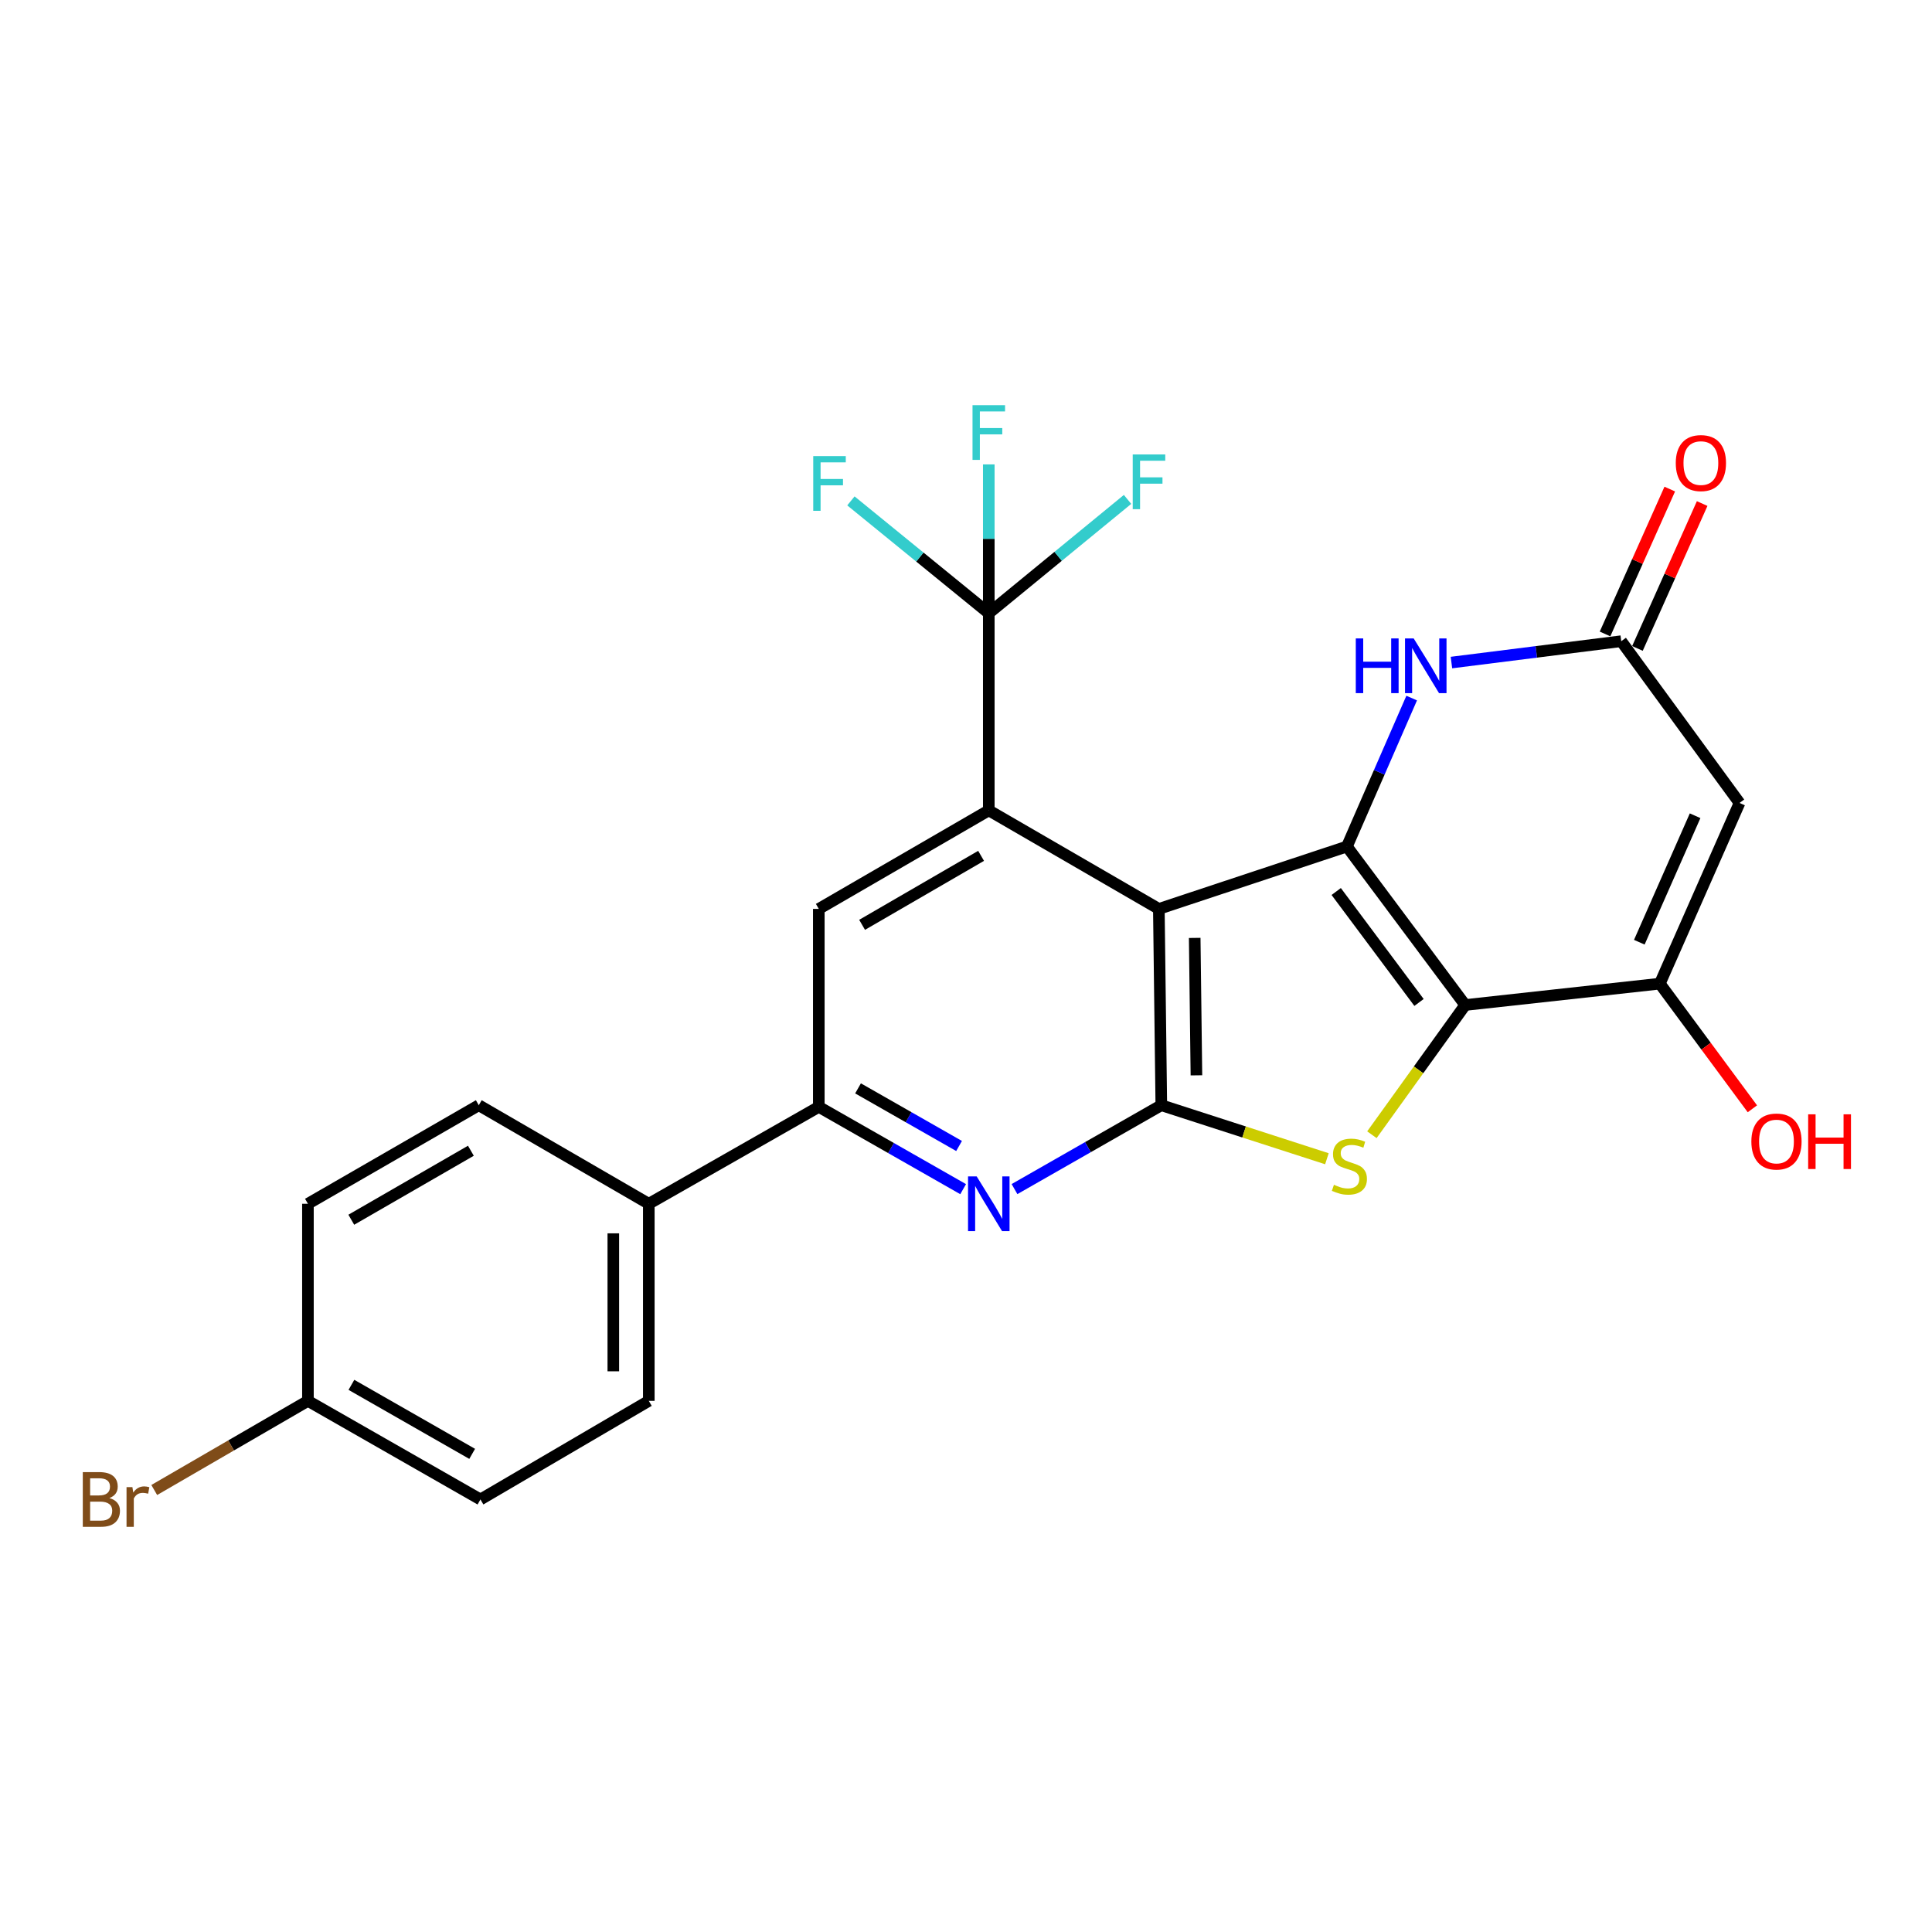 <?xml version='1.0' encoding='iso-8859-1'?>
<svg version='1.1' baseProfile='full'
              xmlns='http://www.w3.org/2000/svg'
                      xmlns:rdkit='http://www.rdkit.org/xml'
                      xmlns:xlink='http://www.w3.org/1999/xlink'
                  xml:space='preserve'
width='1000px' height='1000px' viewBox='0 0 1000 1000'>
<!-- END OF HEADER -->
<rect style='opacity:1.0;fill:#FFFFFF;stroke:none' width='1000' height='1000' x='0' y='0'> </rect>
<path class='bond-0' d='M 697.157,438.151 L 758.384,520.195' style='fill:none;fill-rule:evenodd;stroke:#000000;stroke-width:6px;stroke-linecap:butt;stroke-linejoin:miter;stroke-opacity:1' />
<path class='bond-0' d='M 691.62,461.443 L 734.479,518.874' style='fill:none;fill-rule:evenodd;stroke:#000000;stroke-width:6px;stroke-linecap:butt;stroke-linejoin:miter;stroke-opacity:1' />
<path class='bond-1' d='M 697.157,438.151 L 599.817,470.448' style='fill:none;fill-rule:evenodd;stroke:#000000;stroke-width:6px;stroke-linecap:butt;stroke-linejoin:miter;stroke-opacity:1' />
<path class='bond-8' d='M 697.157,438.151 L 713.92,399.735' style='fill:none;fill-rule:evenodd;stroke:#000000;stroke-width:6px;stroke-linecap:butt;stroke-linejoin:miter;stroke-opacity:1' />
<path class='bond-8' d='M 713.92,399.735 L 730.683,361.319' style='fill:none;fill-rule:evenodd;stroke:#0000FF;stroke-width:6px;stroke-linecap:butt;stroke-linejoin:miter;stroke-opacity:1' />
<path class='bond-3' d='M 758.384,520.195 L 734.236,553.764' style='fill:none;fill-rule:evenodd;stroke:#000000;stroke-width:6px;stroke-linecap:butt;stroke-linejoin:miter;stroke-opacity:1' />
<path class='bond-3' d='M 734.236,553.764 L 710.089,587.333' style='fill:none;fill-rule:evenodd;stroke:#CCCC00;stroke-width:6px;stroke-linecap:butt;stroke-linejoin:miter;stroke-opacity:1' />
<path class='bond-5' d='M 758.384,520.195 L 859.121,509.133' style='fill:none;fill-rule:evenodd;stroke:#000000;stroke-width:6px;stroke-linecap:butt;stroke-linejoin:miter;stroke-opacity:1' />
<path class='bond-2' d='M 599.817,470.448 L 601.093,572.063' style='fill:none;fill-rule:evenodd;stroke:#000000;stroke-width:6px;stroke-linecap:butt;stroke-linejoin:miter;stroke-opacity:1' />
<path class='bond-2' d='M 618.375,485.46 L 619.268,556.591' style='fill:none;fill-rule:evenodd;stroke:#000000;stroke-width:6px;stroke-linecap:butt;stroke-linejoin:miter;stroke-opacity:1' />
<path class='bond-4' d='M 599.817,470.448 L 511.794,419.446' style='fill:none;fill-rule:evenodd;stroke:#000000;stroke-width:6px;stroke-linecap:butt;stroke-linejoin:miter;stroke-opacity:1' />
<path class='bond-7' d='M 601.093,572.063 L 563.099,593.767' style='fill:none;fill-rule:evenodd;stroke:#000000;stroke-width:6px;stroke-linecap:butt;stroke-linejoin:miter;stroke-opacity:1' />
<path class='bond-7' d='M 563.099,593.767 L 525.105,615.471' style='fill:none;fill-rule:evenodd;stroke:#0000FF;stroke-width:6px;stroke-linecap:butt;stroke-linejoin:miter;stroke-opacity:1' />
<path class='bond-25' d='M 601.093,572.063 L 643.949,585.913' style='fill:none;fill-rule:evenodd;stroke:#000000;stroke-width:6px;stroke-linecap:butt;stroke-linejoin:miter;stroke-opacity:1' />
<path class='bond-25' d='M 643.949,585.913 L 686.805,599.763' style='fill:none;fill-rule:evenodd;stroke:#CCCC00;stroke-width:6px;stroke-linecap:butt;stroke-linejoin:miter;stroke-opacity:1' />
<path class='bond-9' d='M 511.794,419.446 L 511.794,317.402' style='fill:none;fill-rule:evenodd;stroke:#000000;stroke-width:6px;stroke-linecap:butt;stroke-linejoin:miter;stroke-opacity:1' />
<path class='bond-12' d='M 511.794,419.446 L 423.812,470.448' style='fill:none;fill-rule:evenodd;stroke:#000000;stroke-width:6px;stroke-linecap:butt;stroke-linejoin:miter;stroke-opacity:1' />
<path class='bond-12' d='M 507.809,442.988 L 446.221,478.689' style='fill:none;fill-rule:evenodd;stroke:#000000;stroke-width:6px;stroke-linecap:butt;stroke-linejoin:miter;stroke-opacity:1' />
<path class='bond-20' d='M 859.121,509.133 L 883.077,541.521' style='fill:none;fill-rule:evenodd;stroke:#000000;stroke-width:6px;stroke-linecap:butt;stroke-linejoin:miter;stroke-opacity:1' />
<path class='bond-20' d='M 883.077,541.521 L 907.032,573.91' style='fill:none;fill-rule:evenodd;stroke:#FF0000;stroke-width:6px;stroke-linecap:butt;stroke-linejoin:miter;stroke-opacity:1' />
<path class='bond-26' d='M 859.121,509.133 L 900.378,415.61' style='fill:none;fill-rule:evenodd;stroke:#000000;stroke-width:6px;stroke-linecap:butt;stroke-linejoin:miter;stroke-opacity:1' />
<path class='bond-26' d='M 848.504,487.691 L 877.384,422.225' style='fill:none;fill-rule:evenodd;stroke:#000000;stroke-width:6px;stroke-linecap:butt;stroke-linejoin:miter;stroke-opacity:1' />
<path class='bond-6' d='M 900.378,415.61 L 839.151,331.883' style='fill:none;fill-rule:evenodd;stroke:#000000;stroke-width:6px;stroke-linecap:butt;stroke-linejoin:miter;stroke-opacity:1' />
<path class='bond-27' d='M 498.522,615.508 L 461.167,594.209' style='fill:none;fill-rule:evenodd;stroke:#0000FF;stroke-width:6px;stroke-linecap:butt;stroke-linejoin:miter;stroke-opacity:1' />
<path class='bond-27' d='M 461.167,594.209 L 423.812,572.91' style='fill:none;fill-rule:evenodd;stroke:#000000;stroke-width:6px;stroke-linecap:butt;stroke-linejoin:miter;stroke-opacity:1' />
<path class='bond-27' d='M 496.414,593.162 L 470.265,578.253' style='fill:none;fill-rule:evenodd;stroke:#0000FF;stroke-width:6px;stroke-linecap:butt;stroke-linejoin:miter;stroke-opacity:1' />
<path class='bond-27' d='M 470.265,578.253 L 444.116,563.344' style='fill:none;fill-rule:evenodd;stroke:#000000;stroke-width:6px;stroke-linecap:butt;stroke-linejoin:miter;stroke-opacity:1' />
<path class='bond-10' d='M 751.264,342.936 L 795.208,337.409' style='fill:none;fill-rule:evenodd;stroke:#0000FF;stroke-width:6px;stroke-linecap:butt;stroke-linejoin:miter;stroke-opacity:1' />
<path class='bond-10' d='M 795.208,337.409 L 839.151,331.883' style='fill:none;fill-rule:evenodd;stroke:#000000;stroke-width:6px;stroke-linecap:butt;stroke-linejoin:miter;stroke-opacity:1' />
<path class='bond-15' d='M 511.794,317.402 L 476.113,288.333' style='fill:none;fill-rule:evenodd;stroke:#000000;stroke-width:6px;stroke-linecap:butt;stroke-linejoin:miter;stroke-opacity:1' />
<path class='bond-15' d='M 476.113,288.333 L 440.431,259.263' style='fill:none;fill-rule:evenodd;stroke:#33CCCC;stroke-width:6px;stroke-linecap:butt;stroke-linejoin:miter;stroke-opacity:1' />
<path class='bond-16' d='M 511.794,317.402 L 511.794,278.89' style='fill:none;fill-rule:evenodd;stroke:#000000;stroke-width:6px;stroke-linecap:butt;stroke-linejoin:miter;stroke-opacity:1' />
<path class='bond-16' d='M 511.794,278.89 L 511.794,240.377' style='fill:none;fill-rule:evenodd;stroke:#33CCCC;stroke-width:6px;stroke-linecap:butt;stroke-linejoin:miter;stroke-opacity:1' />
<path class='bond-17' d='M 511.794,317.402 L 547.704,287.949' style='fill:none;fill-rule:evenodd;stroke:#000000;stroke-width:6px;stroke-linecap:butt;stroke-linejoin:miter;stroke-opacity:1' />
<path class='bond-17' d='M 547.704,287.949 L 583.614,258.495' style='fill:none;fill-rule:evenodd;stroke:#33CCCC;stroke-width:6px;stroke-linecap:butt;stroke-linejoin:miter;stroke-opacity:1' />
<path class='bond-14' d='M 847.537,335.629 L 864.288,298.133' style='fill:none;fill-rule:evenodd;stroke:#000000;stroke-width:6px;stroke-linecap:butt;stroke-linejoin:miter;stroke-opacity:1' />
<path class='bond-14' d='M 864.288,298.133 L 881.039,260.637' style='fill:none;fill-rule:evenodd;stroke:#FF0000;stroke-width:6px;stroke-linecap:butt;stroke-linejoin:miter;stroke-opacity:1' />
<path class='bond-14' d='M 830.766,328.136 L 847.518,290.641' style='fill:none;fill-rule:evenodd;stroke:#000000;stroke-width:6px;stroke-linecap:butt;stroke-linejoin:miter;stroke-opacity:1' />
<path class='bond-14' d='M 847.518,290.641 L 864.269,253.145' style='fill:none;fill-rule:evenodd;stroke:#FF0000;stroke-width:6px;stroke-linecap:butt;stroke-linejoin:miter;stroke-opacity:1' />
<path class='bond-11' d='M 423.812,572.91 L 423.812,470.448' style='fill:none;fill-rule:evenodd;stroke:#000000;stroke-width:6px;stroke-linecap:butt;stroke-linejoin:miter;stroke-opacity:1' />
<path class='bond-13' d='M 423.812,572.91 L 335.819,623.075' style='fill:none;fill-rule:evenodd;stroke:#000000;stroke-width:6px;stroke-linecap:butt;stroke-linejoin:miter;stroke-opacity:1' />
<path class='bond-18' d='M 335.819,623.075 L 335.819,725.089' style='fill:none;fill-rule:evenodd;stroke:#000000;stroke-width:6px;stroke-linecap:butt;stroke-linejoin:miter;stroke-opacity:1' />
<path class='bond-18' d='M 317.451,638.377 L 317.451,709.787' style='fill:none;fill-rule:evenodd;stroke:#000000;stroke-width:6px;stroke-linecap:butt;stroke-linejoin:miter;stroke-opacity:1' />
<path class='bond-19' d='M 335.819,623.075 L 247.817,572.063' style='fill:none;fill-rule:evenodd;stroke:#000000;stroke-width:6px;stroke-linecap:butt;stroke-linejoin:miter;stroke-opacity:1' />
<path class='bond-22' d='M 335.819,725.089 L 248.674,776.121' style='fill:none;fill-rule:evenodd;stroke:#000000;stroke-width:6px;stroke-linecap:butt;stroke-linejoin:miter;stroke-opacity:1' />
<path class='bond-23' d='M 247.817,572.063 L 159.385,623.075' style='fill:none;fill-rule:evenodd;stroke:#000000;stroke-width:6px;stroke-linecap:butt;stroke-linejoin:miter;stroke-opacity:1' />
<path class='bond-23' d='M 243.73,595.626 L 181.828,631.334' style='fill:none;fill-rule:evenodd;stroke:#000000;stroke-width:6px;stroke-linecap:butt;stroke-linejoin:miter;stroke-opacity:1' />
<path class='bond-21' d='M 159.385,725.089 L 159.385,623.075' style='fill:none;fill-rule:evenodd;stroke:#000000;stroke-width:6px;stroke-linecap:butt;stroke-linejoin:miter;stroke-opacity:1' />
<path class='bond-24' d='M 159.385,725.089 L 119.61,748.156' style='fill:none;fill-rule:evenodd;stroke:#000000;stroke-width:6px;stroke-linecap:butt;stroke-linejoin:miter;stroke-opacity:1' />
<path class='bond-24' d='M 119.61,748.156 L 79.836,771.224' style='fill:none;fill-rule:evenodd;stroke:#7F4C19;stroke-width:6px;stroke-linecap:butt;stroke-linejoin:miter;stroke-opacity:1' />
<path class='bond-28' d='M 159.385,725.089 L 248.674,776.121' style='fill:none;fill-rule:evenodd;stroke:#000000;stroke-width:6px;stroke-linecap:butt;stroke-linejoin:miter;stroke-opacity:1' />
<path class='bond-28' d='M 181.893,716.796 L 244.395,752.519' style='fill:none;fill-rule:evenodd;stroke:#000000;stroke-width:6px;stroke-linecap:butt;stroke-linejoin:miter;stroke-opacity:1' />
<path  class='atom-4' d='M 690.443 613.244
Q 690.763 613.364, 692.083 613.924
Q 693.403 614.484, 694.843 614.844
Q 696.323 615.164, 697.763 615.164
Q 700.443 615.164, 702.003 613.884
Q 703.563 612.564, 703.563 610.284
Q 703.563 608.724, 702.763 607.764
Q 702.003 606.804, 700.803 606.284
Q 699.603 605.764, 697.603 605.164
Q 695.083 604.404, 693.563 603.684
Q 692.083 602.964, 691.003 601.444
Q 689.963 599.924, 689.963 597.364
Q 689.963 593.804, 692.363 591.604
Q 694.803 589.404, 699.603 589.404
Q 702.883 589.404, 706.603 590.964
L 705.683 594.044
Q 702.283 592.644, 699.723 592.644
Q 696.963 592.644, 695.443 593.804
Q 693.923 594.924, 693.963 596.884
Q 693.963 598.404, 694.723 599.324
Q 695.523 600.244, 696.643 600.764
Q 697.803 601.284, 699.723 601.884
Q 702.283 602.684, 703.803 603.484
Q 705.323 604.284, 706.403 605.924
Q 707.523 607.524, 707.523 610.284
Q 707.523 614.204, 704.883 616.324
Q 702.283 618.404, 697.923 618.404
Q 695.403 618.404, 693.483 617.844
Q 691.603 617.324, 689.363 616.404
L 690.443 613.244
' fill='#CCCC00'/>
<path  class='atom-8' d='M 505.534 608.915
L 514.814 623.915
Q 515.734 625.395, 517.214 628.075
Q 518.694 630.755, 518.774 630.915
L 518.774 608.915
L 522.534 608.915
L 522.534 637.235
L 518.654 637.235
L 508.694 620.835
Q 507.534 618.915, 506.294 616.715
Q 505.094 614.515, 504.734 613.835
L 504.734 637.235
L 501.054 637.235
L 501.054 608.915
L 505.534 608.915
' fill='#0000FF'/>
<path  class='atom-9' d='M 701.755 330.447
L 705.595 330.447
L 705.595 342.487
L 720.075 342.487
L 720.075 330.447
L 723.915 330.447
L 723.915 358.767
L 720.075 358.767
L 720.075 345.687
L 705.595 345.687
L 705.595 358.767
L 701.755 358.767
L 701.755 330.447
' fill='#0000FF'/>
<path  class='atom-9' d='M 731.715 330.447
L 740.995 345.447
Q 741.915 346.927, 743.395 349.607
Q 744.875 352.287, 744.955 352.447
L 744.955 330.447
L 748.715 330.447
L 748.715 358.767
L 744.835 358.767
L 734.875 342.367
Q 733.715 340.447, 732.475 338.247
Q 731.275 336.047, 730.915 335.367
L 730.915 358.767
L 727.235 358.767
L 727.235 330.447
L 731.715 330.447
' fill='#0000FF'/>
<path  class='atom-15' d='M 867.377 239.684
Q 867.377 232.884, 870.737 229.084
Q 874.097 225.284, 880.377 225.284
Q 886.657 225.284, 890.017 229.084
Q 893.377 232.884, 893.377 239.684
Q 893.377 246.564, 889.977 250.484
Q 886.577 254.364, 880.377 254.364
Q 874.137 254.364, 870.737 250.484
Q 867.377 246.604, 867.377 239.684
M 880.377 251.164
Q 884.697 251.164, 887.017 248.284
Q 889.377 245.364, 889.377 239.684
Q 889.377 234.124, 887.017 231.324
Q 884.697 228.484, 880.377 228.484
Q 876.057 228.484, 873.697 231.284
Q 871.377 234.084, 871.377 239.684
Q 871.377 245.404, 873.697 248.284
Q 876.057 251.164, 880.377 251.164
' fill='#FF0000'/>
<path  class='atom-16' d='M 420.933 236.077
L 437.773 236.077
L 437.773 239.317
L 424.733 239.317
L 424.733 247.917
L 436.333 247.917
L 436.333 251.197
L 424.733 251.197
L 424.733 264.397
L 420.933 264.397
L 420.933 236.077
' fill='#33CCCC'/>
<path  class='atom-17' d='M 503.374 209.719
L 520.214 209.719
L 520.214 212.959
L 507.174 212.959
L 507.174 221.559
L 518.774 221.559
L 518.774 224.839
L 507.174 224.839
L 507.174 238.039
L 503.374 238.039
L 503.374 209.719
' fill='#33CCCC'/>
<path  class='atom-18' d='M 586.295 235.23
L 603.135 235.23
L 603.135 238.47
L 590.095 238.47
L 590.095 247.07
L 601.695 247.07
L 601.695 250.35
L 590.095 250.35
L 590.095 263.55
L 586.295 263.55
L 586.295 235.23
' fill='#33CCCC'/>
<path  class='atom-21' d='M 906.501 590.848
Q 906.501 584.048, 909.861 580.248
Q 913.221 576.448, 919.501 576.448
Q 925.781 576.448, 929.141 580.248
Q 932.501 584.048, 932.501 590.848
Q 932.501 597.728, 929.101 601.648
Q 925.701 605.528, 919.501 605.528
Q 913.261 605.528, 909.861 601.648
Q 906.501 597.768, 906.501 590.848
M 919.501 602.328
Q 923.821 602.328, 926.141 599.448
Q 928.501 596.528, 928.501 590.848
Q 928.501 585.288, 926.141 582.488
Q 923.821 579.648, 919.501 579.648
Q 915.181 579.648, 912.821 582.448
Q 910.501 585.248, 910.501 590.848
Q 910.501 596.568, 912.821 599.448
Q 915.181 602.328, 919.501 602.328
' fill='#FF0000'/>
<path  class='atom-21' d='M 935.901 576.768
L 939.741 576.768
L 939.741 588.808
L 954.221 588.808
L 954.221 576.768
L 958.061 576.768
L 958.061 605.088
L 954.221 605.088
L 954.221 592.008
L 939.741 592.008
L 939.741 605.088
L 935.901 605.088
L 935.901 576.768
' fill='#FF0000'/>
<path  class='atom-25' d='M 56.613 775.401
Q 59.333 776.161, 60.693 777.841
Q 62.093 779.481, 62.093 781.921
Q 62.093 785.841, 59.573 788.081
Q 57.093 790.281, 52.373 790.281
L 42.853 790.281
L 42.853 761.961
L 51.213 761.961
Q 56.053 761.961, 58.493 763.921
Q 60.933 765.881, 60.933 769.481
Q 60.933 773.761, 56.613 775.401
M 46.653 765.161
L 46.653 774.041
L 51.213 774.041
Q 54.013 774.041, 55.453 772.921
Q 56.933 771.761, 56.933 769.481
Q 56.933 765.161, 51.213 765.161
L 46.653 765.161
M 52.373 787.081
Q 55.133 787.081, 56.613 785.761
Q 58.093 784.441, 58.093 781.921
Q 58.093 779.601, 56.453 778.441
Q 54.853 777.241, 51.773 777.241
L 46.653 777.241
L 46.653 787.081
L 52.373 787.081
' fill='#7F4C19'/>
<path  class='atom-25' d='M 68.533 769.721
L 68.973 772.561
Q 71.133 769.361, 74.653 769.361
Q 75.773 769.361, 77.293 769.761
L 76.693 773.121
Q 74.973 772.721, 74.013 772.721
Q 72.333 772.721, 71.213 773.401
Q 70.133 774.041, 69.253 775.601
L 69.253 790.281
L 65.493 790.281
L 65.493 769.721
L 68.533 769.721
' fill='#7F4C19'/>
</svg>
